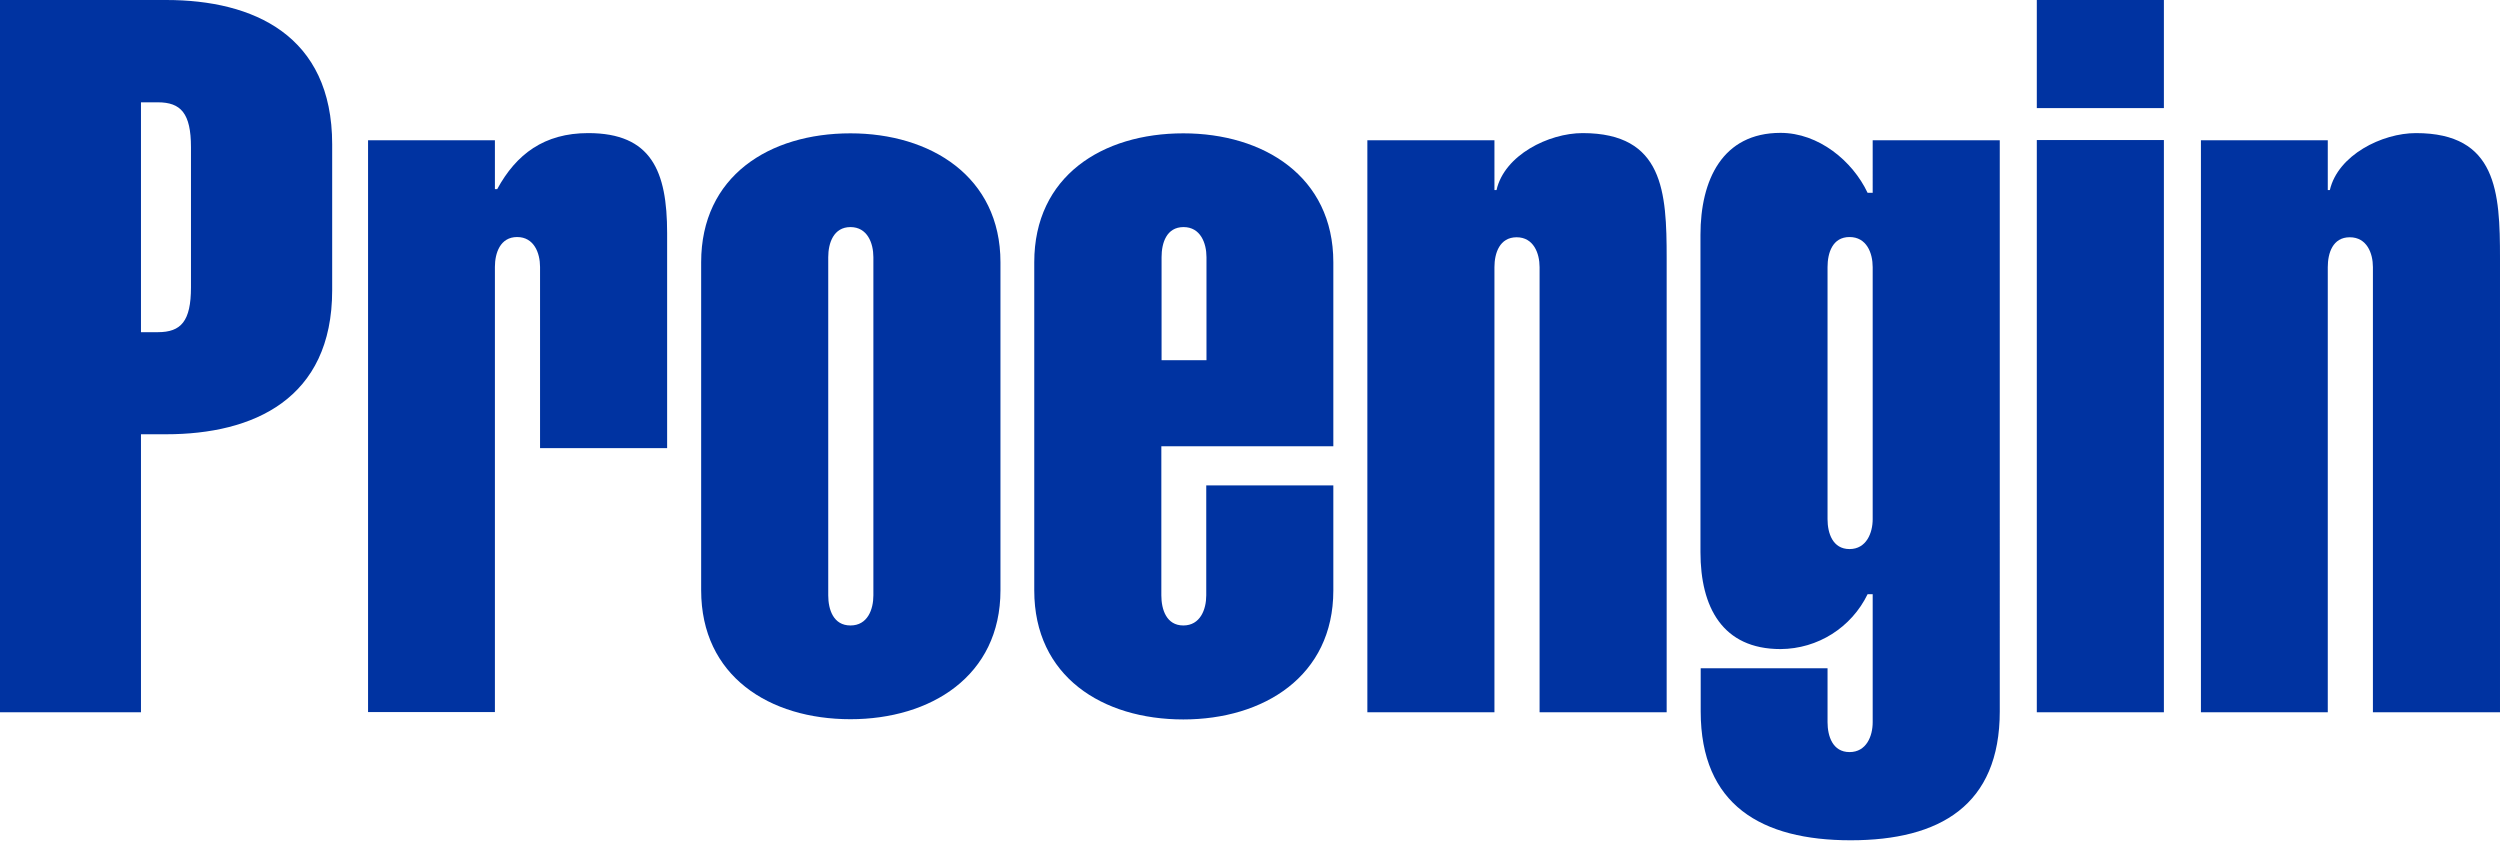 <?xml version="1.0" encoding="utf-8"?>
<!-- Generator: Adobe Illustrator 26.0.2, SVG Export Plug-In . SVG Version: 6.00 Build 0)  -->
<svg version="1.1" id="Layer_1" xmlns="http://www.w3.org/2000/svg" xmlns:xlink="http://www.w3.org/1999/xlink" x="0px" y="0px"
	 viewBox="0 0 1080 363.1" style="enable-background:new 0 0 1080 363.1;" xml:space="preserve">
<style type="text/css">
	.st0{fill:#0033A1;}
</style>
<path class="st0" d="M60.9,143.5h7.3c10,0,14.3-4.7,14.3-19.4V63.6c0-14.7-4.4-19.4-14.3-19.4h-7.3L60.9,143.5z M0,307.7V0h71.8
	c37.6,0,71.7,15.2,71.7,62.3v63.1c0,47.1-34.2,62.2-71.7,62.2H60.9v120.1H0z"/>
<path class="st0" d="M213.9,81.7h0.9c8.2-15.1,20.3-24.2,39.3-24.2c27.3,0,34.1,16.4,34.1,43.2v92.9h-54.9v-78.3
	c0-6-2.6-12.9-9.9-12.9c-7.3,0-9.6,6.9-9.6,12.9v192.3h-54.8V60.6h54.8V81.7z"/>
<path class="st0" d="M377.3,111.1c0-6.1-2.6-13-9.9-13c-7.3,0-9.6,6.9-9.6,13v146.1c0,6.1,2.2,13,9.6,13s9.9-6.9,9.9-13V111.1z
	 M432.2,255c0,37.2-30.3,55.7-64.8,55.7c-35,0-64.5-18.6-64.5-55.7V113.3c0-37.2,29.4-55.7,64.5-55.7c34.5,0,64.8,18.6,64.8,55.7
	V255z"/>
<path class="st0" d="M521.2,155.6v-44.5c0-6.1-2.6-13-9.9-13c-7.4,0-9.5,6.9-9.5,13v44.5H521.2z M446.8,113.3
	c0-37.2,29.4-55.7,64.4-55.7c34.6,0,64.8,18.6,64.8,55.7v79.5h-74.3v64.4c0,6.1,2.2,13,9.5,13s9.9-6.9,9.9-13v-47.5H576v45.4
	c0,37.1-30.2,55.7-64.8,55.7c-35,0-64.4-18.6-64.4-55.7L446.8,113.3z"/>
<path class="st0" d="M645.6,82.1h0.9c3.4-15.1,22.5-24.6,37.2-24.6c35,0,36.3,25.5,36.3,54v196.2h-54.9V115.4c0-6-2.6-12.9-9.9-12.9
	c-7.4,0-9.6,6.9-9.6,12.9v192.3h-54.9V60.6h54.9V82.1z"/>
<path class="st0" d="M809,115.4c0-6.1-2.6-13-10-13c-7.4,0-9.5,6.9-9.5,13v108.9c0,6,2.2,12.9,9.5,12.9c7.3,0,10-7,10-12.9V115.4z
	 M863.9,307.3c0,40.6-25.9,55.7-64.4,55.7s-64.8-15.2-64.8-55.7v-18.6h54.8V312c0,6,2.2,12.9,9.5,12.9s10-6.9,10-12.9v-55.3h-2.2
	c-7,14.4-21.5,23.6-37.6,23.7c-25.1,0-34.6-18.1-34.6-41.9v-137c0-23.8,9.5-44.1,34.6-44.1c16.4,0,31.1,12.1,37.6,25.9h2.2V60.6
	h54.9V307.3z"/>
<rect x="879.9" y="60.5" class="st0" width="54.9" height="247.2"/>
<rect x="879.9" class="st0" width="54.9" height="46.7"/>
<path class="st0" d="M1005.6,82.1h0.9c3.5-15.1,22.5-24.6,37.2-24.6c35,0,36.3,25.5,36.3,54v196.2h-54.9V115.4c0-6-2.6-12.9-10-12.9
	s-9.5,6.9-9.5,12.9v192.3h-54.8V60.6h54.8V82.1z"/>
</svg>

